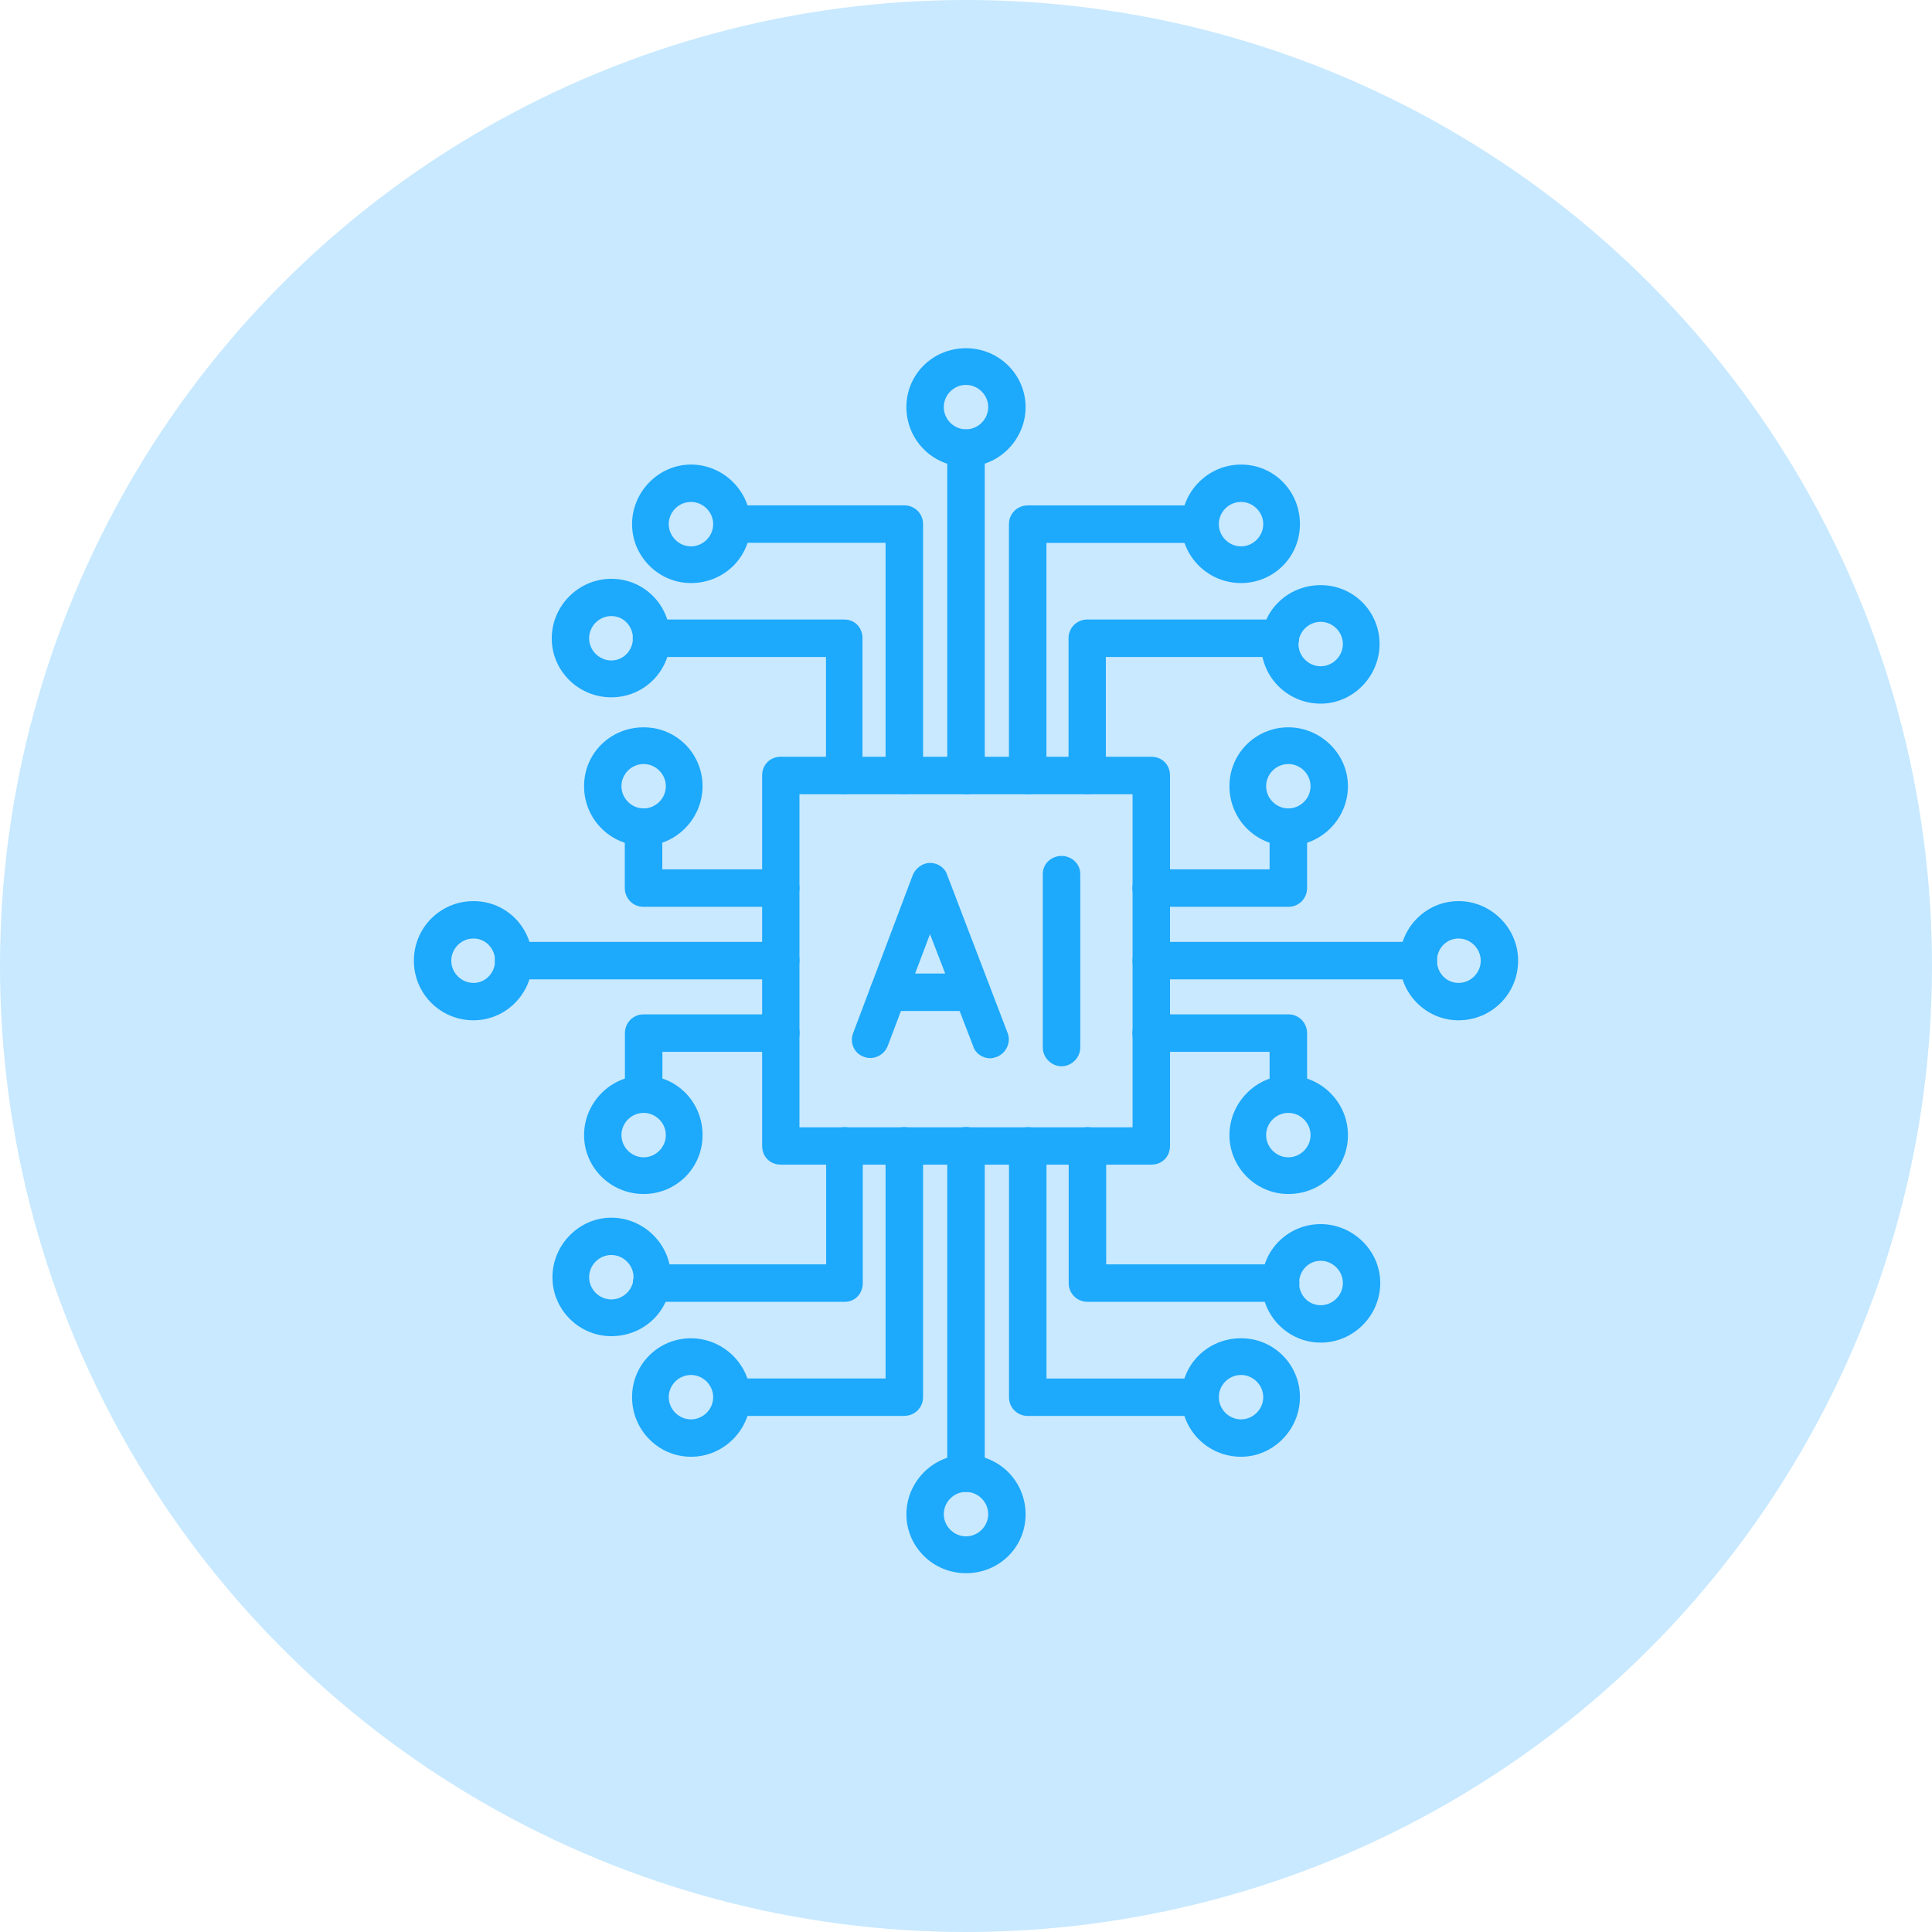 <svg width="70" height="70" viewBox="0 0 70 70" fill="none" xmlns="http://www.w3.org/2000/svg">
<g clip-path="url(#clip0_34_144)">
<circle cx="35" cy="35" r="35" fill="#C8E9FF"/>
<path fill-rule="evenodd" clip-rule="evenodd" d="M41.713 42.197H28.293C27.902 42.197 27.614 41.909 27.614 41.518V28.097C27.614 27.706 27.902 27.419 28.293 27.419H41.713C42.104 27.419 42.392 27.706 42.392 28.097V41.518C42.392 41.909 42.104 42.197 41.713 42.197ZM28.966 40.844H41.035V28.776H28.966V40.844Z" fill="#1DA9FC"/>
<path fill-rule="evenodd" clip-rule="evenodd" d="M30.606 28.774C30.215 28.774 29.927 28.462 29.927 28.095V23.804H23.605C23.239 23.804 22.926 23.492 22.926 23.125C22.926 22.735 23.239 22.447 23.605 22.447H30.6C30.966 22.447 31.249 22.735 31.249 23.125V28.096C31.249 28.462 30.961 28.774 30.6 28.774L30.606 28.774Z" fill="#1DA9FC"/>
<path fill-rule="evenodd" clip-rule="evenodd" d="M39.394 28.774C39.028 28.774 38.715 28.462 38.715 28.095V23.125C38.715 22.734 39.028 22.446 39.394 22.446H46.389C46.755 22.446 47.068 22.734 47.068 23.125C47.068 23.491 46.755 23.804 46.389 23.804H40.067V28.095C40.067 28.461 39.779 28.774 39.388 28.774L39.394 28.774Z" fill="#1DA9FC"/>
<path fill-rule="evenodd" clip-rule="evenodd" d="M37.235 28.774C36.869 28.774 36.556 28.462 36.556 28.095V18.991C36.556 18.6 36.869 18.312 37.235 18.312H43.479C43.845 18.312 44.158 18.6 44.158 18.991C44.158 19.357 43.845 19.67 43.479 19.67H37.914V28.098C37.914 28.464 37.626 28.776 37.235 28.776L37.235 28.774Z" fill="#1DA9FC"/>
<path fill-rule="evenodd" clip-rule="evenodd" d="M32.765 28.774C32.374 28.774 32.086 28.462 32.086 28.095V19.668H26.521C26.155 19.668 25.842 19.355 25.842 18.989C25.842 18.598 26.155 18.31 26.521 18.31H32.765C33.131 18.31 33.444 18.598 33.444 18.989V28.093C33.444 28.459 33.131 28.772 32.765 28.772L32.765 28.774Z" fill="#1DA9FC"/>
<path fill-rule="evenodd" clip-rule="evenodd" d="M35 28.774C34.634 28.774 34.321 28.461 34.321 28.095V16.237C34.321 15.871 34.634 15.558 35 15.558C35.366 15.558 35.679 15.871 35.679 16.237V28.101C35.679 28.467 35.366 28.78 35 28.78V28.774Z" fill="#1DA9FC"/>
<path fill-rule="evenodd" clip-rule="evenodd" d="M25.035 21.125C23.864 21.125 22.901 20.163 22.901 18.991C22.901 17.82 23.863 16.832 25.035 16.832C26.206 16.832 27.194 17.793 27.194 18.991C27.194 20.186 26.233 21.125 25.035 21.125ZM25.035 18.186C24.591 18.186 24.23 18.552 24.23 18.991C24.23 19.429 24.597 19.796 25.035 19.796C25.474 19.796 25.84 19.429 25.84 18.991C25.84 18.552 25.474 18.186 25.035 18.186Z" fill="#1DA9FC"/>
<path fill-rule="evenodd" clip-rule="evenodd" d="M44.965 21.125C43.769 21.125 42.806 20.163 42.806 18.991C42.806 17.82 43.767 16.832 44.965 16.832C46.16 16.832 47.099 17.793 47.099 18.991C47.099 20.186 46.138 21.125 44.965 21.125ZM44.965 18.186C44.52 18.186 44.16 18.552 44.16 18.991C44.16 19.429 44.526 19.796 44.965 19.796C45.403 19.796 45.77 19.429 45.77 18.991C45.77 18.552 45.403 18.186 44.965 18.186Z" fill="#1DA9FC"/>
<path fill-rule="evenodd" clip-rule="evenodd" d="M47.85 25.494C46.654 25.494 45.691 24.533 45.691 23.335C45.691 22.139 46.652 21.201 47.85 21.201C49.046 21.201 49.984 22.162 49.984 23.335C49.984 24.506 49.023 25.494 47.85 25.494ZM47.85 22.53C47.406 22.53 47.045 22.896 47.045 23.335C47.045 23.774 47.411 24.14 47.85 24.14C48.289 24.14 48.655 23.774 48.655 23.335C48.655 22.896 48.289 22.53 47.85 22.53Z" fill="#1DA9FC"/>
<path fill-rule="evenodd" clip-rule="evenodd" d="M35 16.91C33.804 16.91 32.841 15.949 32.841 14.751C32.841 13.555 33.802 12.617 35 12.617C36.196 12.617 37.159 13.578 37.159 14.751C37.159 15.922 36.198 16.91 35 16.91ZM35 13.946C34.556 13.946 34.195 14.312 34.195 14.751C34.195 15.19 34.561 15.556 35 15.556C35.439 15.556 35.805 15.19 35.805 14.751C35.805 14.312 35.439 13.946 35 13.946Z" fill="#1DA9FC"/>
<path fill-rule="evenodd" clip-rule="evenodd" d="M46.395 47.167H39.4C39.034 47.167 38.721 46.879 38.721 46.488V41.517C38.721 41.151 39.034 40.839 39.4 40.839C39.791 40.839 40.079 41.151 40.079 41.517V45.809H46.401C46.767 45.809 47.08 46.121 47.08 46.487C47.08 46.879 46.767 47.166 46.401 47.166L46.395 47.167Z" fill="#1DA9FC"/>
<path fill-rule="evenodd" clip-rule="evenodd" d="M30.606 47.167H23.611C23.244 47.167 22.932 46.879 22.932 46.488C22.932 46.122 23.244 45.809 23.611 45.809H29.933V41.518C29.933 41.152 30.221 40.839 30.612 40.839C30.978 40.839 31.26 41.152 31.26 41.518V46.488C31.26 46.879 30.972 47.167 30.612 47.167L30.606 47.167Z" fill="#1DA9FC"/>
<path fill-rule="evenodd" clip-rule="evenodd" d="M32.765 51.302H26.521C26.155 51.302 25.842 51.014 25.842 50.623C25.842 50.257 26.155 49.944 26.521 49.944H32.086V41.516C32.086 41.15 32.374 40.837 32.765 40.837C33.131 40.837 33.444 41.15 33.444 41.516V50.62C33.444 51.011 33.131 51.299 32.765 51.299L32.765 51.302Z" fill="#1DA9FC"/>
<path fill-rule="evenodd" clip-rule="evenodd" d="M43.481 51.302H37.237C36.871 51.302 36.558 51.014 36.558 50.623V41.518C36.558 41.152 36.871 40.839 37.237 40.839C37.628 40.839 37.916 41.152 37.916 41.518V49.946H43.481C43.847 49.946 44.16 50.259 44.16 50.625C44.16 51.016 43.847 51.304 43.481 51.304L43.481 51.302Z" fill="#1DA9FC"/>
<path fill-rule="evenodd" clip-rule="evenodd" d="M35 54.055C34.634 54.055 34.321 53.742 34.321 53.376V41.512C34.321 41.145 34.634 40.833 35 40.833C35.366 40.833 35.679 41.145 35.679 41.512V53.376C35.679 53.742 35.366 54.055 35 54.055Z" fill="#1DA9FC"/>
<path fill-rule="evenodd" clip-rule="evenodd" d="M44.965 52.781C43.769 52.781 42.806 51.82 42.806 50.622C42.806 49.427 43.767 48.488 44.965 48.488C46.16 48.488 47.099 49.45 47.099 50.622C47.099 51.793 46.138 52.781 44.965 52.781ZM44.965 49.818C44.52 49.818 44.16 50.184 44.16 50.622C44.16 51.061 44.526 51.427 44.965 51.427C45.403 51.427 45.77 51.061 45.77 50.622C45.77 50.184 45.403 49.818 44.965 49.818Z" fill="#1DA9FC"/>
<path fill-rule="evenodd" clip-rule="evenodd" d="M25.035 52.781C23.864 52.781 22.901 51.82 22.901 50.622C22.901 49.427 23.863 48.488 25.035 48.488C26.206 48.488 27.194 49.45 27.194 50.622C27.194 51.793 26.233 52.781 25.035 52.781ZM25.035 49.818C24.591 49.818 24.23 50.184 24.23 50.622C24.23 51.061 24.597 51.427 25.035 51.427C25.474 51.427 25.84 51.061 25.84 50.622C25.84 50.184 25.474 49.818 25.035 49.818Z" fill="#1DA9FC"/>
<path fill-rule="evenodd" clip-rule="evenodd" d="M22.15 48.412C20.979 48.412 20.016 47.451 20.016 46.278C20.016 45.107 20.977 44.119 22.15 44.119C23.321 44.119 24.309 45.08 24.309 46.278C24.309 47.474 23.348 48.412 22.15 48.412ZM22.15 45.471C21.706 45.471 21.345 45.837 21.345 46.276C21.345 46.715 21.711 47.081 22.15 47.081C22.588 47.081 22.955 46.715 22.955 46.276C22.955 45.837 22.588 45.471 22.15 45.471Z" fill="#1DA9FC"/>
<path fill-rule="evenodd" clip-rule="evenodd" d="M35 57C33.804 57 32.841 56.039 32.841 54.866C32.841 53.695 33.802 52.707 35 52.707C36.196 52.707 37.159 53.668 37.159 54.866C37.159 56.062 36.198 57 35 57ZM35 54.055C34.556 54.055 34.195 54.422 34.195 54.86C34.195 55.299 34.561 55.665 35 55.665C35.439 55.665 35.805 55.299 35.805 54.86C35.805 54.422 35.439 54.055 35 54.055Z" fill="#1DA9FC"/>
<path fill-rule="evenodd" clip-rule="evenodd" d="M51.39 35.484H41.713C41.347 35.484 41.034 35.171 41.034 34.805C41.034 34.438 41.347 34.126 41.713 34.126H51.39C51.756 34.126 52.069 34.438 52.069 34.805C52.069 35.171 51.756 35.484 51.39 35.484Z" fill="#1DA9FC"/>
<path fill-rule="evenodd" clip-rule="evenodd" d="M52.845 36.967C51.674 36.967 50.711 36.006 50.711 34.808C50.711 33.612 51.672 32.649 52.845 32.649C54.016 32.649 55.004 33.611 55.004 34.808C55.004 36.004 54.043 36.967 52.845 36.967ZM52.845 34.004C52.401 34.004 52.063 34.37 52.063 34.808C52.063 35.247 52.401 35.613 52.845 35.613C53.289 35.613 53.65 35.247 53.65 34.808C53.65 34.37 53.284 34.004 52.845 34.004Z" fill="#1DA9FC"/>
<path fill-rule="evenodd" clip-rule="evenodd" d="M46.679 32.856H41.709C41.343 32.856 41.03 32.543 41.03 32.177C41.03 31.786 41.343 31.498 41.709 31.498H46V29.965C46 29.599 46.313 29.286 46.679 29.286C47.07 29.286 47.358 29.599 47.358 29.965V32.177C47.358 32.543 47.07 32.856 46.679 32.856Z" fill="#1DA9FC"/>
<path fill-rule="evenodd" clip-rule="evenodd" d="M46.679 40.322C46.313 40.322 46 40.01 46 39.643V38.11H41.709C41.343 38.11 41.03 37.822 41.03 37.431C41.03 37.065 41.343 36.752 41.709 36.752H46.679C47.07 36.752 47.358 37.065 47.358 37.431V39.643C47.358 40.01 47.07 40.322 46.679 40.322Z" fill="#1DA9FC"/>
<path fill-rule="evenodd" clip-rule="evenodd" d="M28.287 35.484H18.61C18.244 35.484 17.931 35.171 17.931 34.805C17.931 34.438 18.244 34.126 18.61 34.126H28.287C28.653 34.126 28.966 34.438 28.966 34.805C28.966 35.171 28.653 35.484 28.287 35.484Z" fill="#1DA9FC"/>
<path fill-rule="evenodd" clip-rule="evenodd" d="M17.155 36.967C15.959 36.967 14.996 36.006 14.996 34.808C14.996 33.612 15.957 32.649 17.155 32.649C18.351 32.649 19.289 33.611 19.289 34.808C19.289 36.004 18.328 36.967 17.155 36.967ZM17.155 34.004C16.71 34.004 16.35 34.37 16.35 34.808C16.35 35.247 16.716 35.613 17.155 35.613C17.593 35.613 17.937 35.247 17.937 34.808C17.937 34.37 17.599 34.004 17.155 34.004Z" fill="#1DA9FC"/>
<path fill-rule="evenodd" clip-rule="evenodd" d="M28.287 32.856H23.317C22.926 32.856 22.638 32.543 22.638 32.177V29.965C22.638 29.599 22.926 29.286 23.317 29.286C23.683 29.286 23.996 29.599 23.996 29.965V31.498H28.287C28.653 31.498 28.966 31.786 28.966 32.177C28.966 32.543 28.653 32.856 28.287 32.856Z" fill="#1DA9FC"/>
<path fill-rule="evenodd" clip-rule="evenodd" d="M23.321 40.322C22.93 40.322 22.642 40.01 22.642 39.643V37.431C22.642 37.065 22.93 36.752 23.321 36.752H28.291C28.657 36.752 28.97 37.065 28.97 37.431C28.97 37.822 28.657 38.11 28.291 38.11H24V39.643C24 40.01 23.687 40.322 23.321 40.322Z" fill="#1DA9FC"/>
<path fill-rule="evenodd" clip-rule="evenodd" d="M35.883 38.344C35.595 38.344 35.336 38.163 35.258 37.9L33.696 33.844L32.162 37.9C32.031 38.238 31.64 38.423 31.302 38.291C30.936 38.16 30.78 37.769 30.911 37.431L33.07 31.709C33.173 31.45 33.436 31.265 33.696 31.265C33.984 31.265 34.243 31.446 34.321 31.709L36.509 37.431C36.64 37.769 36.455 38.158 36.118 38.291C36.04 38.316 35.961 38.344 35.883 38.344Z" fill="#1DA9FC"/>
<path fill-rule="evenodd" clip-rule="evenodd" d="M35.234 36.63H32.193C31.826 36.63 31.514 36.317 31.514 35.951C31.514 35.585 31.826 35.272 32.193 35.272H35.234C35.6 35.272 35.883 35.585 35.883 35.951C35.883 36.317 35.595 36.63 35.234 36.63Z" fill="#1DA9FC"/>
<path fill-rule="evenodd" clip-rule="evenodd" d="M38.462 38.633C38.095 38.633 37.783 38.32 37.783 37.954V31.66C37.783 31.294 38.095 31.012 38.462 31.012C38.828 31.012 39.14 31.299 39.14 31.66V37.954C39.14 38.32 38.828 38.633 38.462 38.633Z" fill="#1DA9FC"/>
<path fill-rule="evenodd" clip-rule="evenodd" d="M47.85 48.645C46.679 48.645 45.716 47.683 45.716 46.486C45.716 45.29 46.677 44.352 47.85 44.352C49.021 44.352 50.009 45.313 50.009 46.486C50.009 47.657 49.048 48.645 47.85 48.645ZM47.85 45.681C47.406 45.681 47.068 46.047 47.068 46.486C47.068 46.924 47.406 47.29 47.85 47.29C48.294 47.29 48.655 46.924 48.655 46.486C48.655 46.047 48.289 45.681 47.85 45.681Z" fill="#1DA9FC"/>
<path fill-rule="evenodd" clip-rule="evenodd" d="M46.679 43.261C45.508 43.261 44.545 42.3 44.545 41.127C44.545 39.956 45.507 38.968 46.679 38.968C47.85 38.968 48.838 39.929 48.838 41.127C48.838 42.323 47.877 43.261 46.679 43.261ZM46.679 40.322C46.235 40.322 45.874 40.688 45.874 41.127C45.874 41.566 46.241 41.932 46.679 41.932C47.118 41.932 47.484 41.566 47.484 41.127C47.484 40.688 47.118 40.322 46.679 40.322Z" fill="#1DA9FC"/>
<path fill-rule="evenodd" clip-rule="evenodd" d="M46.679 30.645C45.508 30.645 44.545 29.684 44.545 28.486C44.545 27.291 45.507 26.352 46.679 26.352C47.85 26.352 48.838 27.314 48.838 28.486C48.838 29.657 47.877 30.645 46.679 30.645ZM46.679 27.682C46.235 27.682 45.874 28.048 45.874 28.486C45.874 28.925 46.241 29.291 46.679 29.291C47.118 29.291 47.484 28.925 47.484 28.486C47.484 28.048 47.118 27.682 46.679 27.682Z" fill="#1DA9FC"/>
<path fill-rule="evenodd" clip-rule="evenodd" d="M22.15 25.265C20.954 25.265 19.991 24.304 19.991 23.131C19.991 21.96 20.952 20.972 22.15 20.972C23.346 20.972 24.284 21.934 24.284 23.131C24.284 24.327 23.323 25.265 22.15 25.265ZM22.15 22.321C21.706 22.321 21.345 22.687 21.345 23.126C21.345 23.564 21.711 23.93 22.15 23.93C22.589 23.93 22.932 23.564 22.932 23.126C22.932 22.687 22.594 22.321 22.15 22.321Z" fill="#1DA9FC"/>
<path fill-rule="evenodd" clip-rule="evenodd" d="M23.321 30.645C22.125 30.645 21.162 29.684 21.162 28.486C21.162 27.291 22.123 26.352 23.321 26.352C24.516 26.352 25.455 27.314 25.455 28.486C25.455 29.657 24.494 30.645 23.321 30.645ZM23.321 27.682C22.876 27.682 22.516 28.048 22.516 28.486C22.516 28.925 22.882 29.291 23.321 29.291C23.759 29.291 24.125 28.925 24.125 28.486C24.125 28.048 23.759 27.682 23.321 27.682Z" fill="#1DA9FC"/>
<path fill-rule="evenodd" clip-rule="evenodd" d="M23.321 43.261C22.125 43.261 21.162 42.3 21.162 41.127C21.162 39.956 22.123 38.968 23.321 38.968C24.516 38.968 25.455 39.929 25.455 41.127C25.455 42.323 24.494 43.261 23.321 43.261ZM23.321 40.322C22.876 40.322 22.516 40.688 22.516 41.127C22.516 41.566 22.882 41.932 23.321 41.932C23.759 41.932 24.125 41.566 24.125 41.127C24.125 40.688 23.759 40.322 23.321 40.322Z" fill="#1DA9FC"/>
</g>
<defs>
<clipPath id="clip0_34_144">
<rect width="70" height="70" fill="white"/>
</clipPath>
</defs>
</svg>
